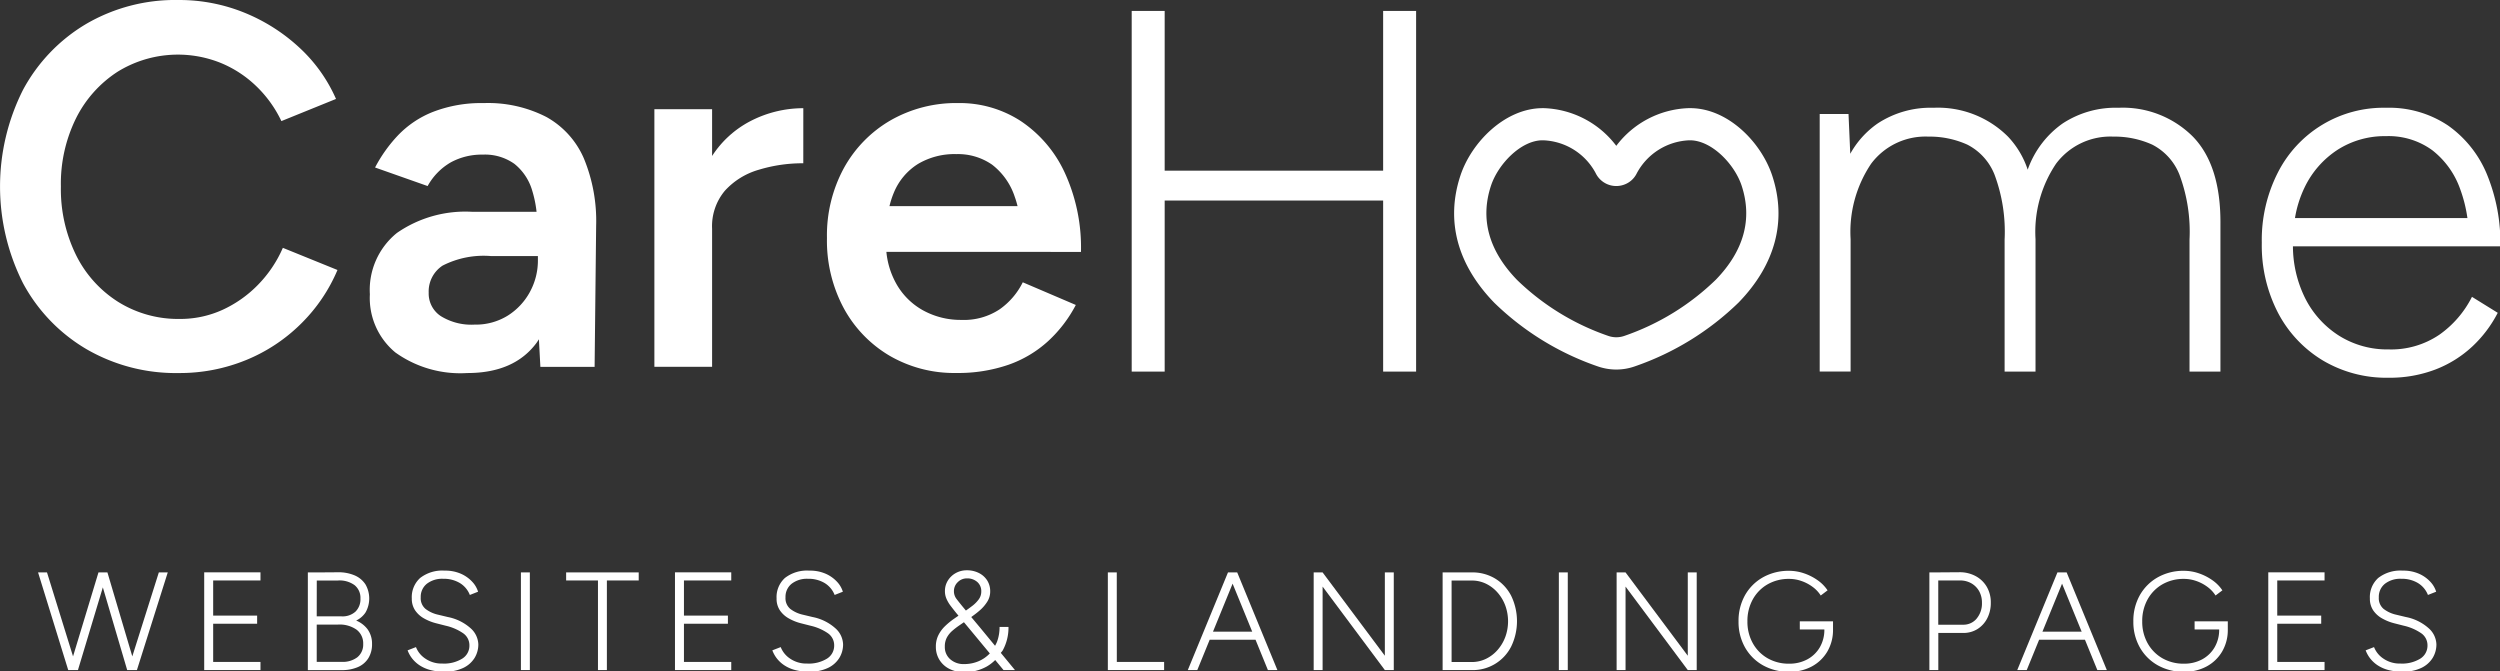 <svg xmlns="http://www.w3.org/2000/svg" xmlns:xlink="http://www.w3.org/1999/xlink" width="231" height="62" viewBox="0 0 231 62">
  <rect x="0" y="0" width="231" height="62" fill="#333333" stroke="none"/>
  <defs>
    <clipPath id="clip-care_home_websites_logo_white">
      <rect width="231" height="62"/>
    </clipPath>
  </defs>
  <g id="care_home_websites_logo_white" clip-path="url(#clip-care_home_websites_logo_white)">
    <g id="Group_4826" data-name="Group 4826" transform="translate(-1219.877 -413.302)">
      <path id="Path_6879" data-name="Path 6879" d="M1232.131,474.388l-2.3-7.763h-.825l-2.351,7.763-2.407-7.763h-.825l2.786,9.025h.9l2.3-7.64,2.249,7.64h.9l2.85-9.025h-.825Z" transform="translate(-0.029 -0.435)" fill="#fff"/>
      <path id="Path_6880" data-name="Path 6880" d="M1238.9,466.625v9.025h5.2V474.9h-4.371v-3.533h4.062v-.748h-4.062v-3.249h4.371v-.748h-5.2Z" transform="translate(-0.155 -0.435)" fill="#fff"/>
      <path id="Path_6881" data-name="Path 6881" d="M1253.02,471.076a2.152,2.152,0,0,0,.861-.739,2.61,2.61,0,0,0,0-2.6,2.241,2.241,0,0,0-.993-.831,3.784,3.784,0,0,0-1.559-.291l-1.948.014h-.825v9.026h3.12a3.639,3.639,0,0,0,1.515-.285,2.122,2.122,0,0,0,.961-.825,2.418,2.418,0,0,0,.335-1.3,2.258,2.258,0,0,0-.42-1.374A2.539,2.539,0,0,0,1253.02,471.076Zm-3.639-3.7h1.948a2.349,2.349,0,0,1,1.539.425,1.5,1.5,0,0,1,.548,1.238,1.6,1.6,0,0,1-.458,1.211,1.776,1.776,0,0,1-1.282.439h-2.3Zm3.766,7.079a2.24,2.24,0,0,1-1.471.438h-2.3v-3.444h1.948a2.723,2.723,0,0,1,1.727.465,1.581,1.581,0,0,1,.619,1.328A1.494,1.494,0,0,1,1253.147,474.452Z" transform="translate(-0.234 -0.435)" fill="#fff"/>
      <path id="Path_6882" data-name="Path 6882" d="M1261.564,470.749l-.915-.219a2.938,2.938,0,0,1-1.148-.535,1.285,1.285,0,0,1-.439-1.064,1.542,1.542,0,0,1,.561-1.251,2.308,2.308,0,0,1,1.515-.463,2.876,2.876,0,0,1,1.541.393,2.234,2.234,0,0,1,.921,1.1l.761-.3a2.336,2.336,0,0,0-.522-.9,3.16,3.16,0,0,0-1.037-.748,3.576,3.576,0,0,0-1.534-.3,3.328,3.328,0,0,0-2.256.676,2.379,2.379,0,0,0-.775,1.889,1.916,1.916,0,0,0,.31,1.109,2.411,2.411,0,0,0,.818.741,4.5,4.5,0,0,0,1.1.444l.916.233a4.68,4.68,0,0,1,1.573.676,1.347,1.347,0,0,1,.606,1.154,1.4,1.4,0,0,1-.657,1.206,3.188,3.188,0,0,1-1.843.458,2.644,2.644,0,0,1-1.573-.458,2.252,2.252,0,0,1-.864-1.063l-.774.3a2.792,2.792,0,0,0,.406.735,2.945,2.945,0,0,0,.676.632,3.346,3.346,0,0,0,.987.444,4.964,4.964,0,0,0,1.334.162,3.861,3.861,0,0,0,1.741-.349,2.473,2.473,0,0,0,1.045-.92,2.39,2.39,0,0,0,.347-1.258,2.079,2.079,0,0,0-.728-1.5A4.428,4.428,0,0,0,1261.564,470.749Z" transform="translate(-0.31 -0.434)" fill="#fff"/>
      <rect id="Rectangle_563" data-name="Rectangle 563" width="0.825" height="9.025" transform="translate(1268.01 466.19)" fill="#fff"/>
      <path id="Path_6883" data-name="Path 6883" d="M1272.618,467.373h2.941v8.278h.824v-8.278h2.941v-.748h-6.706Z" transform="translate(-0.43 -0.435)" fill="#fff"/>
      <path id="Path_6884" data-name="Path 6884" d="M1282.758,466.625v9.025h5.2V474.9h-4.371v-3.533h4.062v-.748h-4.062v-3.249h4.371v-.748h-5.2Z" transform="translate(-0.513 -0.435)" fill="#fff"/>
      <path id="Path_6885" data-name="Path 6885" d="M1295.545,470.749l-.915-.219a2.958,2.958,0,0,1-1.148-.535,1.287,1.287,0,0,1-.437-1.064,1.541,1.541,0,0,1,.56-1.251,2.308,2.308,0,0,1,1.515-.463,2.88,2.88,0,0,1,1.542.393,2.248,2.248,0,0,1,.922,1.1l.76-.3a2.332,2.332,0,0,0-.522-.9,3.156,3.156,0,0,0-1.038-.748,3.573,3.573,0,0,0-1.534-.3,3.331,3.331,0,0,0-2.257.676,2.378,2.378,0,0,0-.773,1.889,1.915,1.915,0,0,0,.309,1.109,2.42,2.42,0,0,0,.819.741,4.457,4.457,0,0,0,1.1.444l.915.233a4.691,4.691,0,0,1,1.572.676,1.348,1.348,0,0,1,.607,1.154,1.409,1.409,0,0,1-.658,1.206,3.2,3.2,0,0,1-1.845.458,2.646,2.646,0,0,1-1.573-.458,2.27,2.27,0,0,1-.864-1.063l-.774.3a2.856,2.856,0,0,0,.406.735,2.912,2.912,0,0,0,.677.632,3.328,3.328,0,0,0,.986.444,4.972,4.972,0,0,0,1.335.162,3.861,3.861,0,0,0,1.741-.349,2.466,2.466,0,0,0,1.043-.92,2.373,2.373,0,0,0,.349-1.258,2.074,2.074,0,0,0-.73-1.5A4.418,4.418,0,0,0,1295.545,470.749Z" transform="translate(-0.587 -0.434)" fill="#fff"/>
      <path id="Path_6886" data-name="Path 6886" d="M1313.244,473.824a4.362,4.362,0,0,0,.528-2.159h-.825a3.884,3.884,0,0,1-.238,1.38,3.167,3.167,0,0,1-.178.361l-1.4-1.7-.8-.957c.269-.193.532-.39.772-.6a3.6,3.6,0,0,0,.709-.819,1.763,1.763,0,0,0,.27-.941,1.856,1.856,0,0,0-.284-1.032,1.934,1.934,0,0,0-.773-.682,2.422,2.422,0,0,0-1.1-.245,2.065,2.065,0,0,0-1.025.257,2,2,0,0,0-.728.69,1.813,1.813,0,0,0-.272.987,1.745,1.745,0,0,0,.143.7,3.075,3.075,0,0,0,.379.645q.24.315.51.652l.219.264-.4.277a6.427,6.427,0,0,0-.837.684,3.028,3.028,0,0,0-.619.838,2.346,2.346,0,0,0-.233,1.07,2.247,2.247,0,0,0,.335,1.218,2.279,2.279,0,0,0,.922.832,2.922,2.922,0,0,0,1.335.3,4.181,4.181,0,0,0,2.133-.536,3.87,3.87,0,0,0,.758-.587l.77.929h1.057l-1.309-1.59C1313.124,473.976,1313.195,473.911,1313.244,473.824Zm-4.513-5.46a1.135,1.135,0,0,1,.355-.839,1.166,1.166,0,0,1,.844-.347,1.389,1.389,0,0,1,.954.328,1.115,1.115,0,0,1,.374.883,1.213,1.213,0,0,1-.231.723,2.921,2.921,0,0,1-.58.592c-.2.153-.4.3-.61.446l-.242-.291q-.373-.452-.619-.775A1.159,1.159,0,0,1,1308.731,468.364Zm3.294,5.77a3.105,3.105,0,0,1-1.043.709,3.387,3.387,0,0,1-1.321.252,1.834,1.834,0,0,1-1.271-.445,1.479,1.479,0,0,1-.5-1.154,1.746,1.746,0,0,1,.194-.864,2.274,2.274,0,0,1,.5-.613,6.8,6.8,0,0,1,.626-.484l.446-.307.739.889,1.651,1.993A.265.265,0,0,1,1312.025,474.134Z" transform="translate(-0.711 -0.433)" fill="#fff"/>
      <path id="Path_6887" data-name="Path 6887" d="M1323.909,466.625h-.825v9.025h5.2V474.9h-4.371Z" transform="translate(-0.842 -0.435)" fill="#fff"/>
      <path id="Path_6888" data-name="Path 6888" d="M1334.247,466.625l-3.714,9.026h.877l1.144-2.8h4.238l1.142,2.8h.877l-3.714-9.026Zm2.239,5.479h-3.626l1.813-4.438Z" transform="translate(-0.903 -0.435)" fill="#fff"/>
      <path id="Path_6889" data-name="Path 6889" d="M1348.835,474.327l-5.751-7.7h-.825v9.025h.825v-7.714l5.751,7.714h.825v-9.025h-.825Z" transform="translate(-0.998 -0.435)" fill="#fff"/>
      <path id="Path_6890" data-name="Path 6890" d="M1359.132,467.2a4.078,4.078,0,0,0-2.167-.573h-2.694v9.026h2.694a3.97,3.97,0,0,0,3.643-2.18,5.389,5.389,0,0,0,0-4.68A4.01,4.01,0,0,0,1359.132,467.2Zm.927,5.4a3.836,3.836,0,0,1-.721,1.205,3.386,3.386,0,0,1-1.07.812,2.985,2.985,0,0,1-1.3.291H1355.1v-7.53h1.869a3,3,0,0,1,1.3.29,3.386,3.386,0,0,1,1.07.812,3.841,3.841,0,0,1,.721,1.206,4.248,4.248,0,0,1,0,2.914Z" transform="translate(-1.096 -0.435)" fill="#fff"/>
      <rect id="Rectangle_564" data-name="Rectangle 564" width="0.825" height="9.025" transform="translate(1363.915 466.19)" fill="#fff"/>
      <path id="Path_6891" data-name="Path 6891" d="M1377.057,474.327l-5.75-7.7h-.825v9.025h.825v-7.714l5.75,7.714h.825v-9.025h-.825Z" transform="translate(-1.229 -0.435)" fill="#fff"/>
      <path id="Path_6892" data-name="Path 6892" d="M1387.5,471.9h2.269a3.2,3.2,0,0,1-.419,1.644,2.947,2.947,0,0,1-1.155,1.116,3.458,3.458,0,0,1-1.675.4,3.9,3.9,0,0,1-1.993-.5,3.619,3.619,0,0,1-1.367-1.386,4.043,4.043,0,0,1-.5-2.017,4.1,4.1,0,0,1,.5-2.044,3.615,3.615,0,0,1,1.367-1.387,3.921,3.921,0,0,1,1.993-.5,3.437,3.437,0,0,1,1.127.193,3.782,3.782,0,0,1,1.032.542,2.916,2.916,0,0,1,.755.8l.632-.477a3.537,3.537,0,0,0-.921-.935,4.891,4.891,0,0,0-1.258-.639,4.255,4.255,0,0,0-1.366-.231,4.833,4.833,0,0,0-2.425.6,4.349,4.349,0,0,0-1.657,1.65,4.829,4.829,0,0,0-.6,2.431,4.772,4.772,0,0,0,.6,2.4,4.342,4.342,0,0,0,1.657,1.65,4.833,4.833,0,0,0,2.425.6,4.3,4.3,0,0,0,2.1-.5,3.683,3.683,0,0,0,1.431-1.386,3.93,3.93,0,0,0,.517-2.019v-.76h-3.07Z" transform="translate(-1.321 -0.434)" fill="#fff"/>
      <path id="Path_6893" data-name="Path 6893" d="M1403.9,466.973a3.087,3.087,0,0,0-1.51-.362l-1.947.014h-.825v9.026h.825v-3.43h2.3a2.42,2.42,0,0,0,1.322-.362,2.522,2.522,0,0,0,.9-.993,3.077,3.077,0,0,0,.328-1.444,2.841,2.841,0,0,0-.367-1.456A2.625,2.625,0,0,0,1403.9,466.973Zm.089,3.92a1.581,1.581,0,0,1-1.251.567h-2.3v-4.087h1.947a2.092,2.092,0,0,1,1.09.251,1.914,1.914,0,0,1,.735.728,2.137,2.137,0,0,1,.265,1.07A2.167,2.167,0,0,1,1403.985,470.893Z" transform="translate(-1.466 -0.435)" fill="#fff"/>
      <path id="Path_6894" data-name="Path 6894" d="M1411.518,466.625l-3.714,9.026h.877l1.143-2.8h4.237l1.143,2.8h.877l-3.714-9.026Zm2.239,5.479h-3.626l1.813-4.437Z" transform="translate(-1.533 -0.435)" fill="#fff"/>
      <path id="Path_6895" data-name="Path 6895" d="M1424.28,471.9h2.269a3.192,3.192,0,0,1-.42,1.644,2.938,2.938,0,0,1-1.153,1.116,3.458,3.458,0,0,1-1.676.4,3.9,3.9,0,0,1-1.993-.5,3.624,3.624,0,0,1-1.367-1.386,4.05,4.05,0,0,1-.5-2.017,4.106,4.106,0,0,1,.5-2.044,3.619,3.619,0,0,1,1.367-1.387,3.921,3.921,0,0,1,1.993-.5,3.442,3.442,0,0,1,1.129.193,3.8,3.8,0,0,1,1.031.542,2.941,2.941,0,0,1,.754.8l.632-.477a3.523,3.523,0,0,0-.922-.935,4.868,4.868,0,0,0-1.257-.639,4.253,4.253,0,0,0-1.367-.231,4.826,4.826,0,0,0-2.424.6,4.35,4.35,0,0,0-1.656,1.65,4.812,4.812,0,0,0-.6,2.431,4.755,4.755,0,0,0,.6,2.4,4.343,4.343,0,0,0,1.656,1.65,4.826,4.826,0,0,0,2.424.6,4.291,4.291,0,0,0,2.1-.5,3.675,3.675,0,0,0,1.431-1.386,3.939,3.939,0,0,0,.516-2.019v-.76h-3.069Z" transform="translate(-1.621 -0.434)" fill="#fff"/>
      <path id="Path_6896" data-name="Path 6896" d="M1431.19,466.625v9.025h5.2V474.9h-4.371v-3.533h4.062v-.748h-4.062v-3.249h4.371v-.748h-5.2Z" transform="translate(-1.724 -0.435)" fill="#fff"/>
      <path id="Path_6897" data-name="Path 6897" d="M1443.979,470.749l-.916-.219a2.952,2.952,0,0,1-1.148-.535,1.288,1.288,0,0,1-.438-1.064,1.542,1.542,0,0,1,.561-1.251,2.306,2.306,0,0,1,1.515-.463,2.879,2.879,0,0,1,1.541.393,2.24,2.24,0,0,1,.922,1.1l.761-.3a2.359,2.359,0,0,0-.522-.9,3.166,3.166,0,0,0-1.039-.748,3.576,3.576,0,0,0-1.534-.3,3.329,3.329,0,0,0-2.256.676,2.378,2.378,0,0,0-.774,1.889,1.916,1.916,0,0,0,.31,1.109,2.413,2.413,0,0,0,.819.741,4.467,4.467,0,0,0,1.1.444l.915.233a4.688,4.688,0,0,1,1.573.676,1.349,1.349,0,0,1,.606,1.154,1.406,1.406,0,0,1-.658,1.206,3.193,3.193,0,0,1-1.844.458,2.646,2.646,0,0,1-1.573-.458,2.257,2.257,0,0,1-.864-1.063l-.774.3a2.82,2.82,0,0,0,.407.735,2.921,2.921,0,0,0,.676.632,3.343,3.343,0,0,0,.987.444,4.964,4.964,0,0,0,1.334.162,3.861,3.861,0,0,0,1.741-.349,2.47,2.47,0,0,0,1.044-.92,2.382,2.382,0,0,0,.348-1.258,2.076,2.076,0,0,0-.729-1.5A4.419,4.419,0,0,0,1443.979,470.749Z" transform="translate(-1.798 -0.434)" fill="#fff"/>
      <path id="Path_6898" data-name="Path 6898" d="M1247.68,443.224a15.361,15.361,0,0,0,3.38-4.975l-5.047-2.047a11.315,11.315,0,0,1-2.309,3.428,10.919,10.919,0,0,1-3.284,2.309,9.387,9.387,0,0,1-3.929.833,10.459,10.459,0,0,1-5.688-1.571,10.743,10.743,0,0,1-3.9-4.332,13.786,13.786,0,0,1-1.4-6.332,13.645,13.645,0,0,1,1.4-6.308,10.909,10.909,0,0,1,3.857-4.309,10.6,10.6,0,0,1,9.5-.809,10.42,10.42,0,0,1,3.309,2.166,11.037,11.037,0,0,1,2.309,3.214l5.046-2.047a14.2,14.2,0,0,0-3.405-4.761,16.683,16.683,0,0,0-5.07-3.214,15.963,15.963,0,0,0-6.094-1.166,16.314,16.314,0,0,0-8.521,2.214A15.718,15.718,0,0,0,1222,421.61a19.855,19.855,0,0,0,0,17.853,15.651,15.651,0,0,0,5.856,6.094,16.443,16.443,0,0,0,8.545,2.214,16.16,16.16,0,0,0,6.189-1.19A15.546,15.546,0,0,0,1247.68,443.224Z" transform="translate(0 0)" fill="#fff"/>
      <path id="Path_6899" data-name="Path 6899" d="M1275.1,447.278l.142-13.045A15.1,15.1,0,0,0,1274.1,428a8.007,8.007,0,0,0-3.452-3.809,11.773,11.773,0,0,0-5.785-1.285,12.337,12.337,0,0,0-4.689.809,9.079,9.079,0,0,0-3.26,2.19,13.2,13.2,0,0,0-2.1,2.952l4.857,1.714a5.7,5.7,0,0,1,2.142-2.19,5.974,5.974,0,0,1,2.953-.714,4.686,4.686,0,0,1,2.927.857,4.922,4.922,0,0,1,1.643,2.476,10.509,10.509,0,0,1,.4,1.952h-5.927a11.082,11.082,0,0,0-6.975,1.952,6.759,6.759,0,0,0-2.5,5.665,6.522,6.522,0,0,0,2.357,5.38,10.305,10.305,0,0,0,6.641,1.9q4.331,0,6.4-2.785c.078-.106.147-.222.221-.332l.136,2.546Zm-5.976-6.927a5.908,5.908,0,0,1-2.046,2.19,5.6,5.6,0,0,1-3.072.833,5.359,5.359,0,0,1-3.118-.786,2.5,2.5,0,0,1-1.119-2.166,2.854,2.854,0,0,1,1.285-2.5,8.325,8.325,0,0,1,4.475-.881h4.331v.381A6.042,6.042,0,0,1,1269.123,440.35Z" transform="translate(-0.281 -0.078)" fill="#fff"/>
      <path id="Path_6900" data-name="Path 6900" d="M1294.6,423.382a10.624,10.624,0,0,0-4.928,1.214,9.358,9.358,0,0,0-3.5,3.2v-4.32h-5.333v23.8h5.333V434.522a5.091,5.091,0,0,1,1.189-3.523,6.744,6.744,0,0,1,3.119-1.928,13.884,13.884,0,0,1,4.118-.6Z" transform="translate(-0.497 -0.082)" fill="#fff"/>
      <path id="Path_6901" data-name="Path 6901" d="M1317.578,436.661h2.809a16.552,16.552,0,0,0-1.524-7.379,11.516,11.516,0,0,0-4.071-4.737,10.354,10.354,0,0,0-5.736-1.642,12.2,12.2,0,0,0-6.26,1.595,11.5,11.5,0,0,0-4.309,4.4,13.029,13.029,0,0,0-1.571,6.475,13.2,13.2,0,0,0,1.547,6.475,11.409,11.409,0,0,0,4.237,4.4,11.852,11.852,0,0,0,6.165,1.595,14.262,14.262,0,0,0,4.832-.762,10.624,10.624,0,0,0,3.665-2.19,12.227,12.227,0,0,0,2.548-3.333l-4.9-2.095a6.66,6.66,0,0,1-2.142,2.5,5.956,5.956,0,0,1-3.524.976,7.2,7.2,0,0,1-3.547-.881,6.375,6.375,0,0,1-2.522-2.547,7.45,7.45,0,0,1-.868-2.857h15.174Zm-14.885-4.237a8.107,8.107,0,0,1,.412-1.262,5.659,5.659,0,0,1,2.238-2.642,6.608,6.608,0,0,1,3.523-.9,5.525,5.525,0,0,1,3.309.976,6.162,6.162,0,0,1,2.095,2.976c.1.268.181.56.259.857Z" transform="translate(-0.628 -0.078)" fill="#fff"/>
      <path id="Path_6902" data-name="Path 6902" d="M1348.539,429.077h-20.186V414.318h-3.047v33.326h3.047V431.838h20.186v15.806h3.046V414.318h-3.046Z" transform="translate(-0.86 -0.008)" fill="#fff"/>
      <path id="Path_6903" data-name="Path 6903" d="M1417.011,423.342a8.912,8.912,0,0,0-5.165,1.452,8.793,8.793,0,0,0-3.19,4.166c-.013.034-.021.071-.034.105a8.172,8.172,0,0,0-1.823-3.057,9.164,9.164,0,0,0-6.88-2.666,8.917,8.917,0,0,0-5.166,1.452,8.326,8.326,0,0,0-2.529,2.8l-.161-3.678H1389.4v23.8h2.856V435.482a11.282,11.282,0,0,1,1.9-6.975,6.27,6.27,0,0,1,5.285-2.5,8.451,8.451,0,0,1,3.594.739,5.289,5.289,0,0,1,2.523,2.784,15.09,15.09,0,0,1,.928,6v12.188h2.856V435.482a11.276,11.276,0,0,1,1.9-6.975,6.269,6.269,0,0,1,5.285-2.5,8.444,8.444,0,0,1,3.594.739,5.29,5.29,0,0,1,2.523,2.784,15.09,15.09,0,0,1,.928,6v12.188h2.856V434.1q.046-5.429-2.547-8.094A9.162,9.162,0,0,0,1417.011,423.342Z" transform="translate(-1.383 -0.082)" fill="#fff"/>
      <path id="Path_6904" data-name="Path 6904" d="M1446.991,444.313a7.935,7.935,0,0,1-4.69,1.357,8.371,8.371,0,0,1-4.569-1.262,8.758,8.758,0,0,1-3.142-3.475,10.868,10.868,0,0,1-1.127-4.785h19.169a16.716,16.716,0,0,0-1.237-6.641,10.347,10.347,0,0,0-3.595-4.523,9.785,9.785,0,0,0-5.737-1.642,10.939,10.939,0,0,0-10,6,13.718,13.718,0,0,0-1.477,6.475,13.535,13.535,0,0,0,1.5,6.475,11.191,11.191,0,0,0,4.143,4.4,11.508,11.508,0,0,0,6.069,1.595,11.843,11.843,0,0,0,4.332-.762,10.527,10.527,0,0,0,3.4-2.119,11.341,11.341,0,0,0,2.357-3.118l-2.381-1.476A9.477,9.477,0,0,1,1446.991,444.313ZM1434.542,430.7a8.55,8.55,0,0,1,3.046-3.475,8.067,8.067,0,0,1,4.476-1.261,6.849,6.849,0,0,1,4.284,1.308,7.868,7.868,0,0,1,2.572,3.594,13.059,13.059,0,0,1,.666,2.666h-15.934A10.349,10.349,0,0,1,1434.542,430.7Z" transform="translate(-1.719 -0.082)" fill="#fff"/>
      <path id="Path_6905" data-name="Path 6905" d="M1372.054,447.231a25.761,25.761,0,0,0,9.581-5.9c3.4-3.507,4.471-7.559,3.1-11.72-1.033-3.126-4.173-6.308-7.7-6.233h-.065a8.73,8.73,0,0,0-6.644,3.481,8.756,8.756,0,0,0-6.673-3.481h-.13c-3.47,0-6.58,3.145-7.6,6.234-1.374,4.161-.3,8.212,3.13,11.746a25.679,25.679,0,0,0,9.537,5.872,5.234,5.234,0,0,0,1.741.3A5.16,5.16,0,0,0,1372.054,447.231Zm-2.483-2.815a22.683,22.683,0,0,1-8.41-5.163c-2.618-2.7-3.429-5.629-2.411-8.712.661-2,2.775-4.193,4.757-4.193h.061a5.732,5.732,0,0,1,4.849,3.023,2.115,2.115,0,0,0,2.614,1.081,2.065,2.065,0,0,0,1.178-1.033,5.755,5.755,0,0,1,4.863-3.071h.062c2,0,4.115,2.193,4.775,4.191,1.017,3.085.206,6.017-2.38,8.686a22.718,22.718,0,0,1-8.451,5.194A2.254,2.254,0,0,1,1369.571,444.416Z" transform="translate(-1.105 -0.082)" fill="#fff"/>
    </g>
  </g>
</svg>
